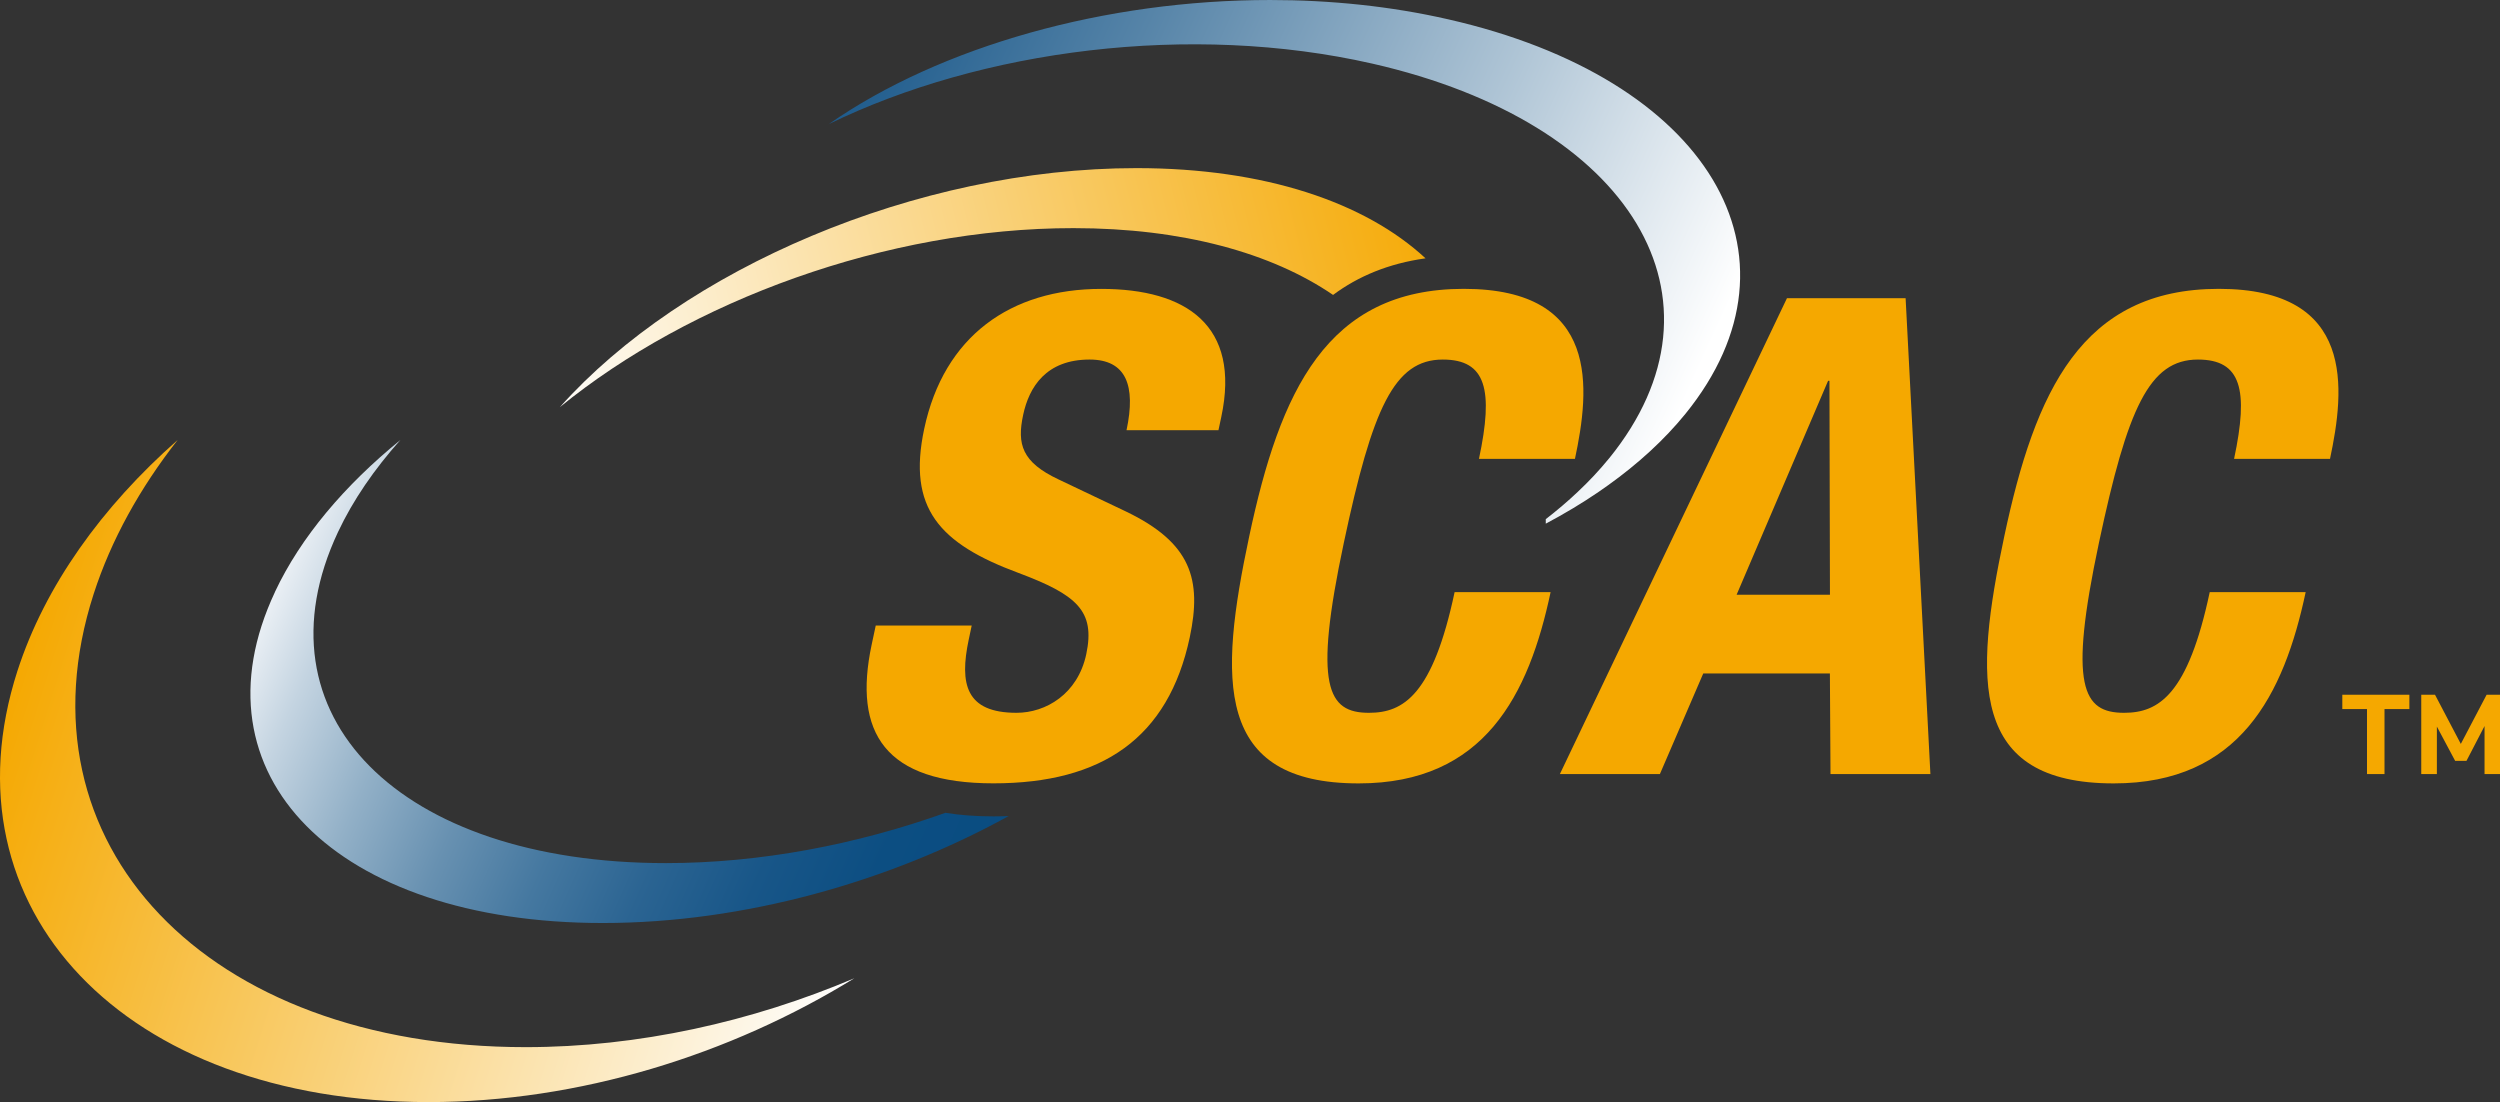 <svg viewBox="0 0 453.678 199.996" xmlns="http://www.w3.org/2000/svg" xmlns:xlink="http://www.w3.org/1999/xlink"><rect x="0" y="0" width="453.678" height="199.996" fill="#333333" stroke="none"/><clipPath id="a"><path d="m3.169 121.733c-13.947 43.221 19.453 78.263 74.6 78.263 27.284 0 54.768-8.579 77.274-22.474-18.674 7.916-39.211 12.505-59.642 12.505-57.968 0-93.063-36.821-78.4-82.253 3.168-9.811 8.411-19.221 15.242-27.937-13.737 12.116-24.095 26.484-29.074 41.905"/></clipPath><linearGradient id="b"><stop offset="0" stop-color="#f5a800"/><stop offset="1" stop-color="#fefefe"/></linearGradient><linearGradient id="c" gradientTransform="matrix(168.937 0 51.649 -168.937 121447.457 -25290.148)" gradientUnits="userSpaceOnUse" x1="-672.887" x2="-671.887" xlink:href="#b" y1="-150.53" y2="-150.53"/><linearGradient id="d" gradientTransform="matrix(-165.557 40.662 40.662 165.557 -105017.563 52313.33)" gradientUnits="userSpaceOnUse" x1="-672.887" x2="-671.887" xlink:href="#b" y1="-150.53" y2="-150.53"/><linearGradient id="e" gradientTransform="matrix(133.388 59.737 59.737 -133.388 98791.142 20224.567)" gradientUnits="userSpaceOnUse" x1="-672.887" x2="-671.887" y1="-150.53" y2="-150.53"><stop offset="0" stop-color="#fff"/><stop offset=".003" stop-color="#fdfdfe"/><stop offset=".12" stop-color="#c4d4e1"/><stop offset=".241" stop-color="#92b0c7"/><stop offset=".362" stop-color="#6891b1"/><stop offset=".485" stop-color="#4578a0"/><stop offset=".608" stop-color="#2b6492"/><stop offset=".734" stop-color="#185688"/><stop offset=".863" stop-color="#0c4e82"/><stop offset="1" stop-color="#094c81"/></linearGradient><linearGradient id="f" gradientTransform="matrix(-165.982 -77.399 -77.399 165.982 -123028.81 -27029.925)" gradientUnits="userSpaceOnUse" x1="-672.887" x2="-671.887" y1="-150.53" y2="-150.53"><stop offset="0" stop-color="#fff"/><stop offset=".295" stop-color="#aec4d5"/><stop offset=".64" stop-color="#5684a8"/><stop offset=".883" stop-color="#1e5b8c"/><stop offset="1" stop-color="#094c81"/></linearGradient><g clip-path="url(#a)"><path d="m-10.779 79.828h202.558l-36.737 120.168h-202.558z" fill="url(#c)"/></g><path d="m258.693 46.88c-6.73.94-12.23 3.26-16.78 6.64-11.13-7.6-27.28-12.12-47.11-12.12-33.93 0-69.54 13.19-93.21 32.49 22.34-25.05 64.67-43.38 104.65-43.38 23.29 0 41.51 6.23 52.45 16.37z" fill="url(#d)"/><path d="m183.043 148.09c-21.63 11.93-48.12 19.41-73.65 19.41-48.46 0-75.09-26.9-59.49-60.08h-.01c4.68-9.95 12.63-19.32 22.77-27.58-4.73 5.3-8.59 10.9-11.32 16.7-15.6 33.18 11.04 60.09 59.49 60.09 17.07 0 34.56-3.35 50.74-9.13 2.64.43 5.54.65 8.71.65.94 0 1.86-.02 2.76-.06z" fill="url(#e)"/><path d="m305.863 75.09c-3.83 4.72-8.57 9.05-14.03 12.96-.57.41-1.15.82-1.74 1.22-3 2.05-6.21 3.97-9.58 5.76v-.82c2.04-1.58 3.98-3.22 5.79-4.94 2.05-1.92 3.93-3.93 5.63-6.01l.12-.14c23.35-28.82 4.08-60.86-43.03-71.58-32.99-7.5-70.88-2.54-98.64 10.99 20.41-14.2 50.31-22.53 80.11-22.53 10.95 0 21.9 1.12 32.34 3.51 47.1 10.72 66.38 42.76 43.03 71.58z" fill="url(#f)"/><g fill="#f5a800"><path d="m422.832 83.259c2.674-12.579 4.737-30.842-20.179-30.842s-33.347 18.621-38.926 44.874c-5.579 26.242-6.274 44.874 19.853 44.874 22.853 0 30.874-16.084 34.832-34.705h-17.411c-3.958 18.621-9.253 21.895-15.537 21.895-7.495 0-10.126-4.716-4.568-30.842 5.189-24.432 9.126-33.263 17.958-33.263 7.863 0 9.242 5.442 6.568 18.021h17.411v-.011z"/><path d="m345.813 54.11h-21.53l-41.21 86.36h18.15l7.87-18.26h22.98l.11 18.26h18.13zm-30.67 53.82 16.6-38.82h.25l.09 38.82z"/><path d="m285.811 83.259c2.674-12.579 4.737-30.842-20.179-30.842s-33.347 18.621-38.926 44.874c-5.579 26.242-6.274 44.874 19.853 44.874 22.853 0 30.874-16.084 34.832-34.705h-17.421c-3.958 18.621-9.253 21.895-15.537 21.895-7.495 0-10.126-4.716-4.568-30.842 5.189-24.432 9.126-33.263 17.958-33.263 7.863 0 9.242 5.442 6.568 18.021h17.421v-.011z"/><path d="m158.926 113.491-.747 3.505c-3.389 15.968 2.39 25.158 22.105 25.158s31.737-8.221 35.621-26.484c2.232-10.526.263-17.168-11.589-22.853l-12.189-5.8c-6.705-3.147-7.589-6.411-6.453-11.726 1.084-5.084 4.189-10.042 12.053-10.042 6.653 0 8.432 4.716 6.705 12.821h16.684l.516-2.421c3.526-16.568-6.316-23.221-21.789-23.221-16.453 0-28.558 8.589-32.126 25.4-3.063 14.389 2.716 20.8 17.063 26.126 10.642 3.989 14.01 6.895 12.347 14.758-1.547 7.253-7.347 10.642-12.663 10.642-9.189 0-10.379-5.2-8.663-13.305l.537-2.537h-17.411v-.021z"/><path d="m425.062 126.077h12.17v2.599h-4.513v11.794h-3.177v-11.794h-4.48zm28.616 0v14.393h-2.805v-8.717l-3.28 6.324h-2.053l-3.317-6.223v8.615h-2.835v-14.393h2.496l4.683 8.923 4.683-8.923h2.429z"/></g></svg>